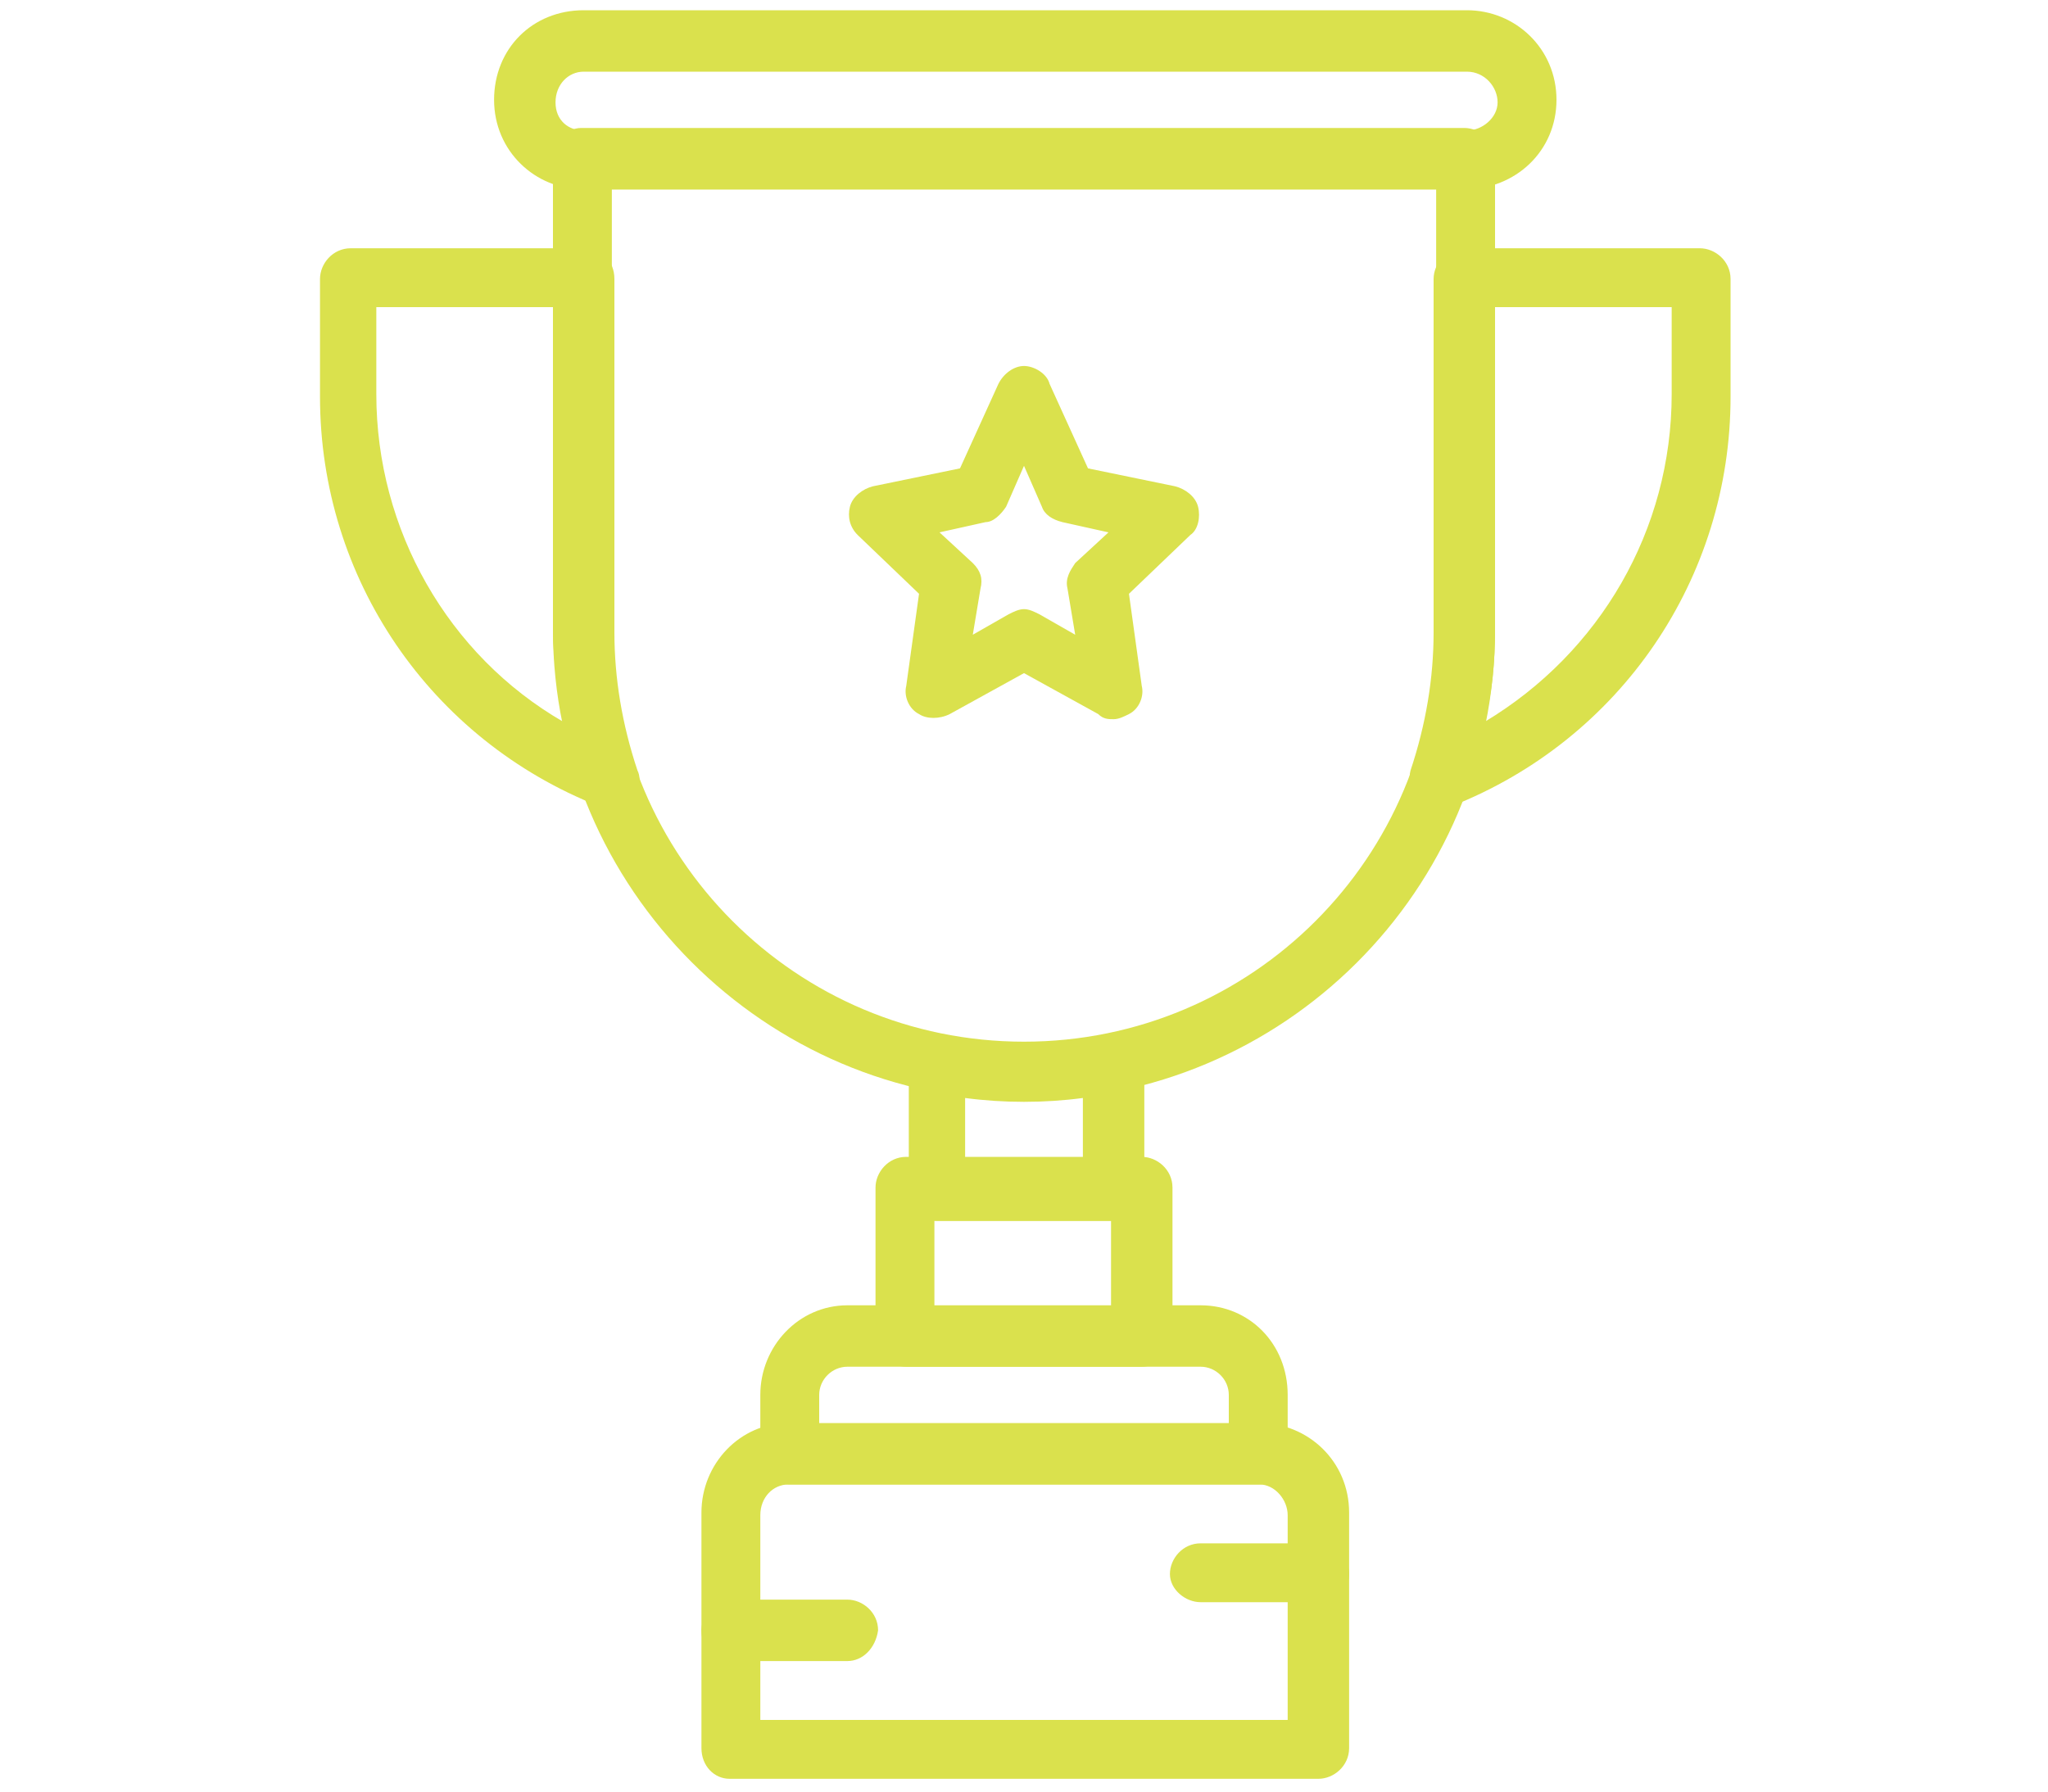 <?xml version="1.0" encoding="utf-8"?>
<!-- Generator: Adobe Illustrator 22.1.0, SVG Export Plug-In . SVG Version: 6.00 Build 0)  -->
<svg version="1.1" id="Layer_1" xmlns="http://www.w3.org/2000/svg" xmlns:xlink="http://www.w3.org/1999/xlink" x="0px" y="0px"
	 viewBox="0 0 80 70" style="enable-background:new 0 0 80 70;" xml:space="preserve">
<style type="text/css">
	.st0{fill:#DAE14D;}
</style>
<g>
	<g transform="translate(-1204, -1429)">
		<g transform="translate(1204, 1429)">
			<path class="st0" d="M32,55.7H48v-1.2c0-0.6-0.5-1.1-1.1-1.1H33.1c-0.6,0-1.1,0.5-1.1,1.1V55.7z M49.2,58H30.8
				c-0.6,0-1.1-0.5-1.1-1.2v-2.3c0-1.9,1.5-3.5,3.4-3.5h13.8c1.9,0,3.4,1.5,3.4,3.5v2.3C50.3,57.5,49.8,58,49.2,58L49.2,58z"/>
			<path class="st0" d="M29.6,67.2h20.7v-8c0-0.6-0.5-1.2-1.1-1.2H30.8c-0.6,0-1.1,0.5-1.1,1.2V67.2z M51.5,69.5h-23
				c-0.6,0-1.1-0.5-1.1-1.2v-9.2c0-1.9,1.5-3.5,3.4-3.5h18.4c1.9,0,3.5,1.5,3.5,3.5v9.2C52.7,69,52.1,69.5,51.5,69.5L51.5,69.5z"/>
			<path class="st0" d="M33.1,64.9h-4.6c-0.6,0-1.1-0.5-1.1-1.2c0-0.6,0.5-1.2,1.1-1.2h4.6c0.6,0,1.2,0.5,1.2,1.2
				C34.2,64.4,33.7,64.9,33.1,64.9"/>
			<path class="st0" d="M51.5,62.6h-4.6c-0.6,0-1.2-0.5-1.2-1.1s0.5-1.2,1.2-1.2h4.6c0.6,0,1.2,0.5,1.2,1.2S52.1,62.6,51.5,62.6"/>
			<path class="st0" d="M36.5,51.1h6.9v-3.4h-6.9V51.1z M44.6,53.4h-9.2c-0.6,0-1.2-0.5-1.2-1.2v-5.8c0-0.6,0.5-1.2,1.2-1.2h9.2
				c0.6,0,1.2,0.5,1.2,1.2v5.8C45.8,52.9,45.2,53.4,44.6,53.4L44.6,53.4z"/>
			<path class="st0" d="M23.9,7.4v17.2c0,8.9,7.2,16.1,16.1,16.1s16.1-7.2,16.1-16.1V7.4H23.9z M40,43c-10.1,0-18.4-8.3-18.4-18.4
				V6.2c0-0.6,0.5-1.2,1.1-1.2h34.5c0.6,0,1.2,0.5,1.2,1.2v18.4C58.4,34.8,50.1,43,40,43L40,43z"/>
			<path class="st0" d="M37.7,45.3h4.6v-2.4c-1.5,0.2-3.1,0.2-4.6,0V45.3z M43.5,47.7h-6.9c-0.6,0-1.1-0.5-1.1-1.2v-4.9
				c0-0.3,0.2-0.7,0.4-0.9c0.3-0.2,0.6-0.3,1-0.2c2.1,0.4,4.3,0.4,6.4,0c0.3-0.1,0.7,0,1,0.2c0.3,0.2,0.4,0.5,0.4,0.9v4.9
				C44.6,47.1,44.1,47.7,43.5,47.7L43.5,47.7z"/>
			<path class="st0" d="M22.8,2.8c-0.6,0-1.1,0.5-1.1,1.2s0.5,1.1,1.1,1.1h34.5c0.6,0,1.2-0.5,1.2-1.1s-0.5-1.2-1.2-1.2H22.8z
				 M57.2,7.4H22.8c-1.9,0-3.5-1.5-3.5-3.5s1.5-3.5,3.5-3.5h34.5c1.9,0,3.5,1.5,3.5,3.5S59.2,7.4,57.2,7.4L57.2,7.4z"/>
			<path class="st0" d="M14.7,12v3.4c0,5.3,2.8,10.2,7.3,12.8c-0.2-1.2-0.4-2.4-0.4-3.6V12H14.7z M23.8,31.6c-0.1,0-0.3,0-0.4-0.1
				c-6.6-2.6-10.9-8.9-10.9-16v-4.6c0-0.6,0.5-1.2,1.2-1.2h9.2c0.6,0,1.1,0.5,1.1,1.2v13.8c0,1.8,0.3,3.6,0.9,5.4
				c0.2,0.4,0,0.9-0.3,1.2C24.3,31.5,24.1,31.6,23.8,31.6L23.8,31.6z"/>
			<path class="st0" d="M58.4,12v12.6c0,1.2-0.1,2.4-0.4,3.6c4.5-2.7,7.3-7.5,7.3-12.8V12H58.4z M56.2,31.6c-0.3,0-0.6-0.1-0.8-0.3
				c-0.3-0.3-0.4-0.8-0.3-1.2c0.6-1.8,0.9-3.6,0.9-5.4V10.9c0-0.6,0.5-1.2,1.2-1.2h9.2c0.6,0,1.2,0.5,1.2,1.2v4.6
				c0,7.1-4.3,13.4-10.9,16C56.5,31.5,56.4,31.6,56.2,31.6L56.2,31.6z"/>
			<path class="st0" d="M40,23.8c0.2,0,0.4,0.1,0.6,0.2l1.4,0.8l-0.3-1.8c-0.1-0.4,0.1-0.7,0.3-1l1.3-1.2l-1.8-0.4
				c-0.4-0.1-0.7-0.3-0.8-0.6L40,18.2l-0.7,1.6c-0.2,0.3-0.5,0.6-0.8,0.6l-1.8,0.4l1.3,1.2c0.3,0.3,0.4,0.6,0.3,1L38,24.8l1.4-0.8
				C39.6,23.9,39.8,23.8,40,23.8 M43.5,28.1c-0.2,0-0.4,0-0.6-0.2L40,26.3l-2.9,1.6c-0.4,0.2-0.9,0.2-1.2,0
				c-0.4-0.2-0.6-0.7-0.5-1.1l0.5-3.6l-2.4-2.3c-0.3-0.3-0.4-0.7-0.3-1.1c0.1-0.4,0.5-0.7,0.9-0.8l3.4-0.7L39,15
				c0.2-0.4,0.6-0.7,1-0.7s0.9,0.3,1,0.7l1.5,3.3l3.4,0.7c0.4,0.1,0.8,0.4,0.9,0.8c0.1,0.4,0,0.9-0.3,1.1l-2.4,2.3l0.5,3.6
				c0.1,0.4-0.1,0.9-0.5,1.1C43.9,28,43.7,28.1,43.5,28.1"/>
		</g>
	</g>
</g>
</svg>
